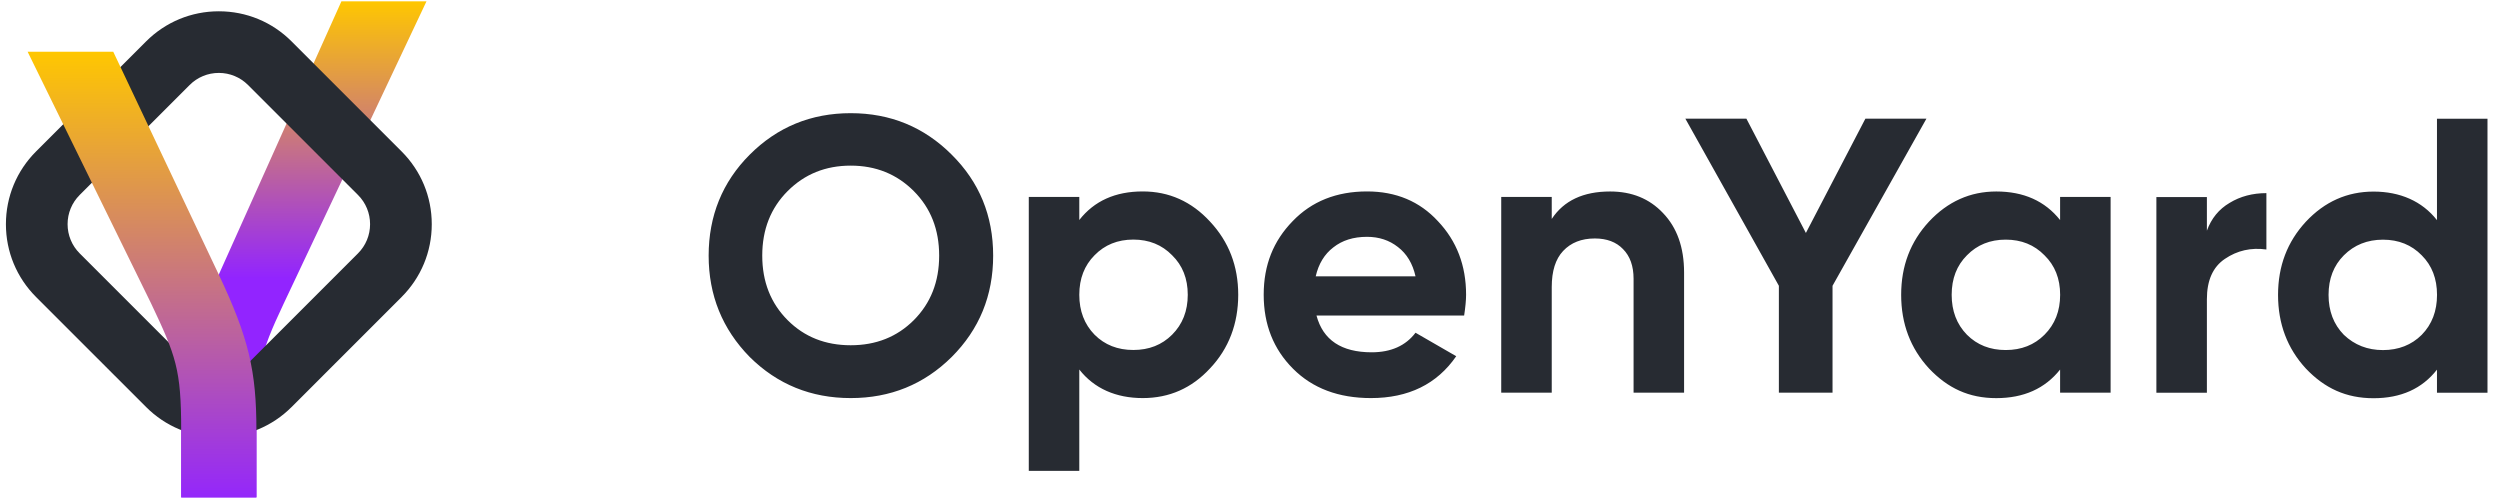 <svg width="251" height="50" viewBox="0 0 251 50" fill="none" xmlns="http://www.w3.org/2000/svg">
<g clip-path="url(#clip0_4908_5320)">
<path d="M95.549 35.842C92.773 38.593 89.391 39.967 85.411 39.967C81.432 39.967 78.049 38.593 75.273 35.842C72.522 33.037 71.148 29.645 71.148 25.665C71.148 21.686 72.522 18.279 75.273 15.527C78.049 12.751 81.432 11.363 85.411 11.363C89.391 11.363 92.773 12.751 95.549 15.527C98.325 18.279 99.713 21.657 99.713 25.665C99.713 29.674 98.325 33.066 95.549 35.842ZM79.083 32.149C80.762 33.828 82.868 34.663 85.411 34.663C87.954 34.663 90.061 33.823 91.74 32.149C93.443 30.445 94.292 28.286 94.292 25.665C94.292 23.044 93.443 20.885 91.74 19.181C90.036 17.478 87.93 16.629 85.411 16.629C82.893 16.629 80.787 17.478 79.083 19.181C77.38 20.885 76.53 23.044 76.53 25.665C76.53 28.286 77.38 30.445 79.083 32.149ZM114.728 19.22C117.373 19.22 119.63 20.23 121.489 22.249C123.376 24.267 124.318 26.713 124.318 29.596C124.318 32.479 123.376 34.993 121.489 36.982C119.654 38.972 117.402 39.967 114.728 39.967C112.054 39.967 109.856 39.011 108.361 37.099V47.276H103.29V19.769H108.361V22.088C109.856 20.176 111.977 19.22 114.728 19.22ZM109.895 33.605C110.919 34.629 112.215 35.138 113.787 35.138C115.359 35.138 116.655 34.629 117.679 33.605C118.727 32.556 119.251 31.222 119.251 29.596C119.251 27.97 118.727 26.65 117.679 25.626C116.655 24.578 115.359 24.054 113.787 24.054C112.215 24.054 110.919 24.578 109.895 25.626C108.876 26.65 108.361 27.97 108.361 29.596C108.361 31.222 108.871 32.556 109.895 33.605ZM146.991 31.678H132.175C132.83 34.138 134.679 35.371 137.717 35.371C139.653 35.371 141.124 34.716 142.119 33.406L146.205 35.764C144.269 38.569 141.41 39.967 137.639 39.967C134.393 39.967 131.782 38.987 129.821 37.021C127.856 35.056 126.875 32.581 126.875 29.591C126.875 26.602 127.846 24.195 129.782 22.205C131.695 20.215 134.184 19.22 137.251 19.22C140.158 19.22 142.531 20.215 144.366 22.205C146.254 24.195 147.195 26.66 147.195 29.591C147.195 30.14 147.127 30.834 147.001 31.673L146.991 31.678ZM132.097 27.747H142.119C141.832 26.461 141.24 25.481 140.352 24.801C139.488 24.122 138.455 23.777 137.246 23.777C135.883 23.777 134.757 24.131 133.864 24.84C132.976 25.52 132.384 26.49 132.097 27.747ZM155.795 21.972V19.773H150.723V39.423H155.795V28.815C155.795 27.218 156.173 26.01 156.935 25.199C157.721 24.36 158.784 23.942 160.119 23.942C161.322 23.942 162.268 24.297 162.948 25.005C163.656 25.714 164.011 26.709 164.011 27.99V39.423H169.082V27.359C169.082 24.845 168.374 22.85 166.961 21.385C165.598 19.943 163.831 19.225 161.657 19.225C158.959 19.225 157.008 20.142 155.799 21.977L155.795 21.972ZM181.312 23.389L175.338 11.912H169.208L178.599 28.693V39.423H183.986V28.693L193.415 11.912H187.286L181.312 23.389ZM206.834 22.093V19.773H211.905V39.423H206.834V37.104C205.315 39.016 203.179 39.972 200.428 39.972C197.676 39.972 195.555 38.977 193.667 36.987C191.809 34.968 190.877 32.508 190.877 29.601C190.877 26.694 191.809 24.267 193.667 22.253C195.555 20.235 197.807 19.225 200.428 19.225C203.179 19.225 205.315 20.181 206.834 22.093ZM197.482 33.609C198.506 34.633 199.802 35.143 201.374 35.143C202.946 35.143 204.242 34.633 205.266 33.609C206.314 32.561 206.838 31.227 206.838 29.601C206.838 27.975 206.314 26.655 205.266 25.631C204.242 24.583 202.946 24.059 201.374 24.059C199.802 24.059 198.506 24.583 197.482 25.631C196.458 26.655 195.948 27.975 195.948 29.601C195.948 31.227 196.458 32.561 197.482 33.609ZM216.501 19.778V39.428H221.572V30.038C221.572 28.15 222.174 26.801 223.382 25.99C224.615 25.151 226.003 24.835 227.546 25.049V19.39C226.158 19.39 224.926 19.715 223.853 20.37C222.781 21.001 222.019 21.928 221.572 23.161V19.783H216.501V19.778ZM244.672 22.098V11.921H249.744V39.433H244.672V37.113C243.178 39.025 241.057 39.981 238.305 39.981C235.554 39.981 233.394 38.987 231.506 36.997C229.648 34.978 228.716 32.517 228.716 29.611C228.716 26.704 229.648 24.277 231.506 22.263C233.394 20.244 235.66 19.235 238.305 19.235C240.95 19.235 243.178 20.191 244.672 22.103V22.098ZM235.321 33.614C236.393 34.638 237.704 35.148 239.252 35.148C240.8 35.148 242.12 34.638 243.144 33.614C244.168 32.566 244.677 31.232 244.677 29.606C244.677 27.98 244.168 26.66 243.144 25.636C242.12 24.588 240.824 24.064 239.252 24.064C237.679 24.064 236.369 24.588 235.321 25.636C234.302 26.66 233.787 27.98 233.787 29.606C233.787 31.232 234.297 32.566 235.321 33.614Z" fill="#272B32"/>
<path d="M21.971 27.568C20.282 31.334 18.195 37.308 18.195 43.175V49.94H25.747V43.18C25.747 37.065 26.009 35.726 28.493 30.46L42.819 0.134H34.278L21.966 27.568H21.971Z" fill="url(#paint0_linear_4908_5320)"/>
<path d="M21.971 43.889C19.21 43.889 16.613 42.816 14.663 40.861L3.622 29.82C1.671 27.869 0.594 25.273 0.594 22.511C0.594 19.75 1.671 17.154 3.622 15.203L14.663 4.162C16.613 2.211 19.21 1.134 21.971 1.134C24.733 1.134 27.329 2.206 29.28 4.162L40.32 15.203C42.271 17.154 43.349 19.75 43.349 22.511C43.349 25.273 42.271 27.869 40.32 29.82L29.28 40.861C27.329 42.811 24.733 43.889 21.971 43.889ZM21.971 7.321C20.865 7.321 19.821 7.753 19.04 8.535L7.999 19.575C7.218 20.357 6.786 21.4 6.786 22.506C6.786 23.613 7.218 24.656 7.999 25.438L19.04 36.478C19.821 37.26 20.865 37.691 21.971 37.691C23.078 37.691 24.121 37.26 24.902 36.478L35.943 25.438C36.724 24.656 37.156 23.613 37.156 22.506C37.156 21.4 36.724 20.357 35.943 19.575L24.902 8.535C24.121 7.753 23.078 7.321 21.971 7.321Z" fill="#272B32"/>
<path d="M11.378 5.195H2.773L15.168 30.46C17.658 35.721 18.191 37.06 18.191 43.18V49.94H25.743V43.18C25.743 37.312 25 33.978 21.967 27.573L11.373 5.2L11.378 5.195Z" fill="url(#paint1_linear_4908_5320)"/>
</g>
<defs>
<linearGradient id="paint0_linear_4908_5320" x1="30.512" y1="0.051" x2="30.512" y2="50.765" gradientUnits="userSpaceOnUse">
<stop stop-color="#FFC700"/>
<stop offset="0.55" stop-color="#9224FF"/>
</linearGradient>
<linearGradient id="paint1_linear_4908_5320" x1="14.261" y1="5.132" x2="14.261" y2="50.77" gradientUnits="userSpaceOnUse">
<stop stop-color="#FFC700"/>
<stop offset="1" stop-color="#9224FF"/>
</linearGradient>
<clipPath id="clip0_4908_5320">
<rect width="250" height="50" fill="white" transform="translate(0.5)"/>
</clipPath>
</defs>
</svg>

